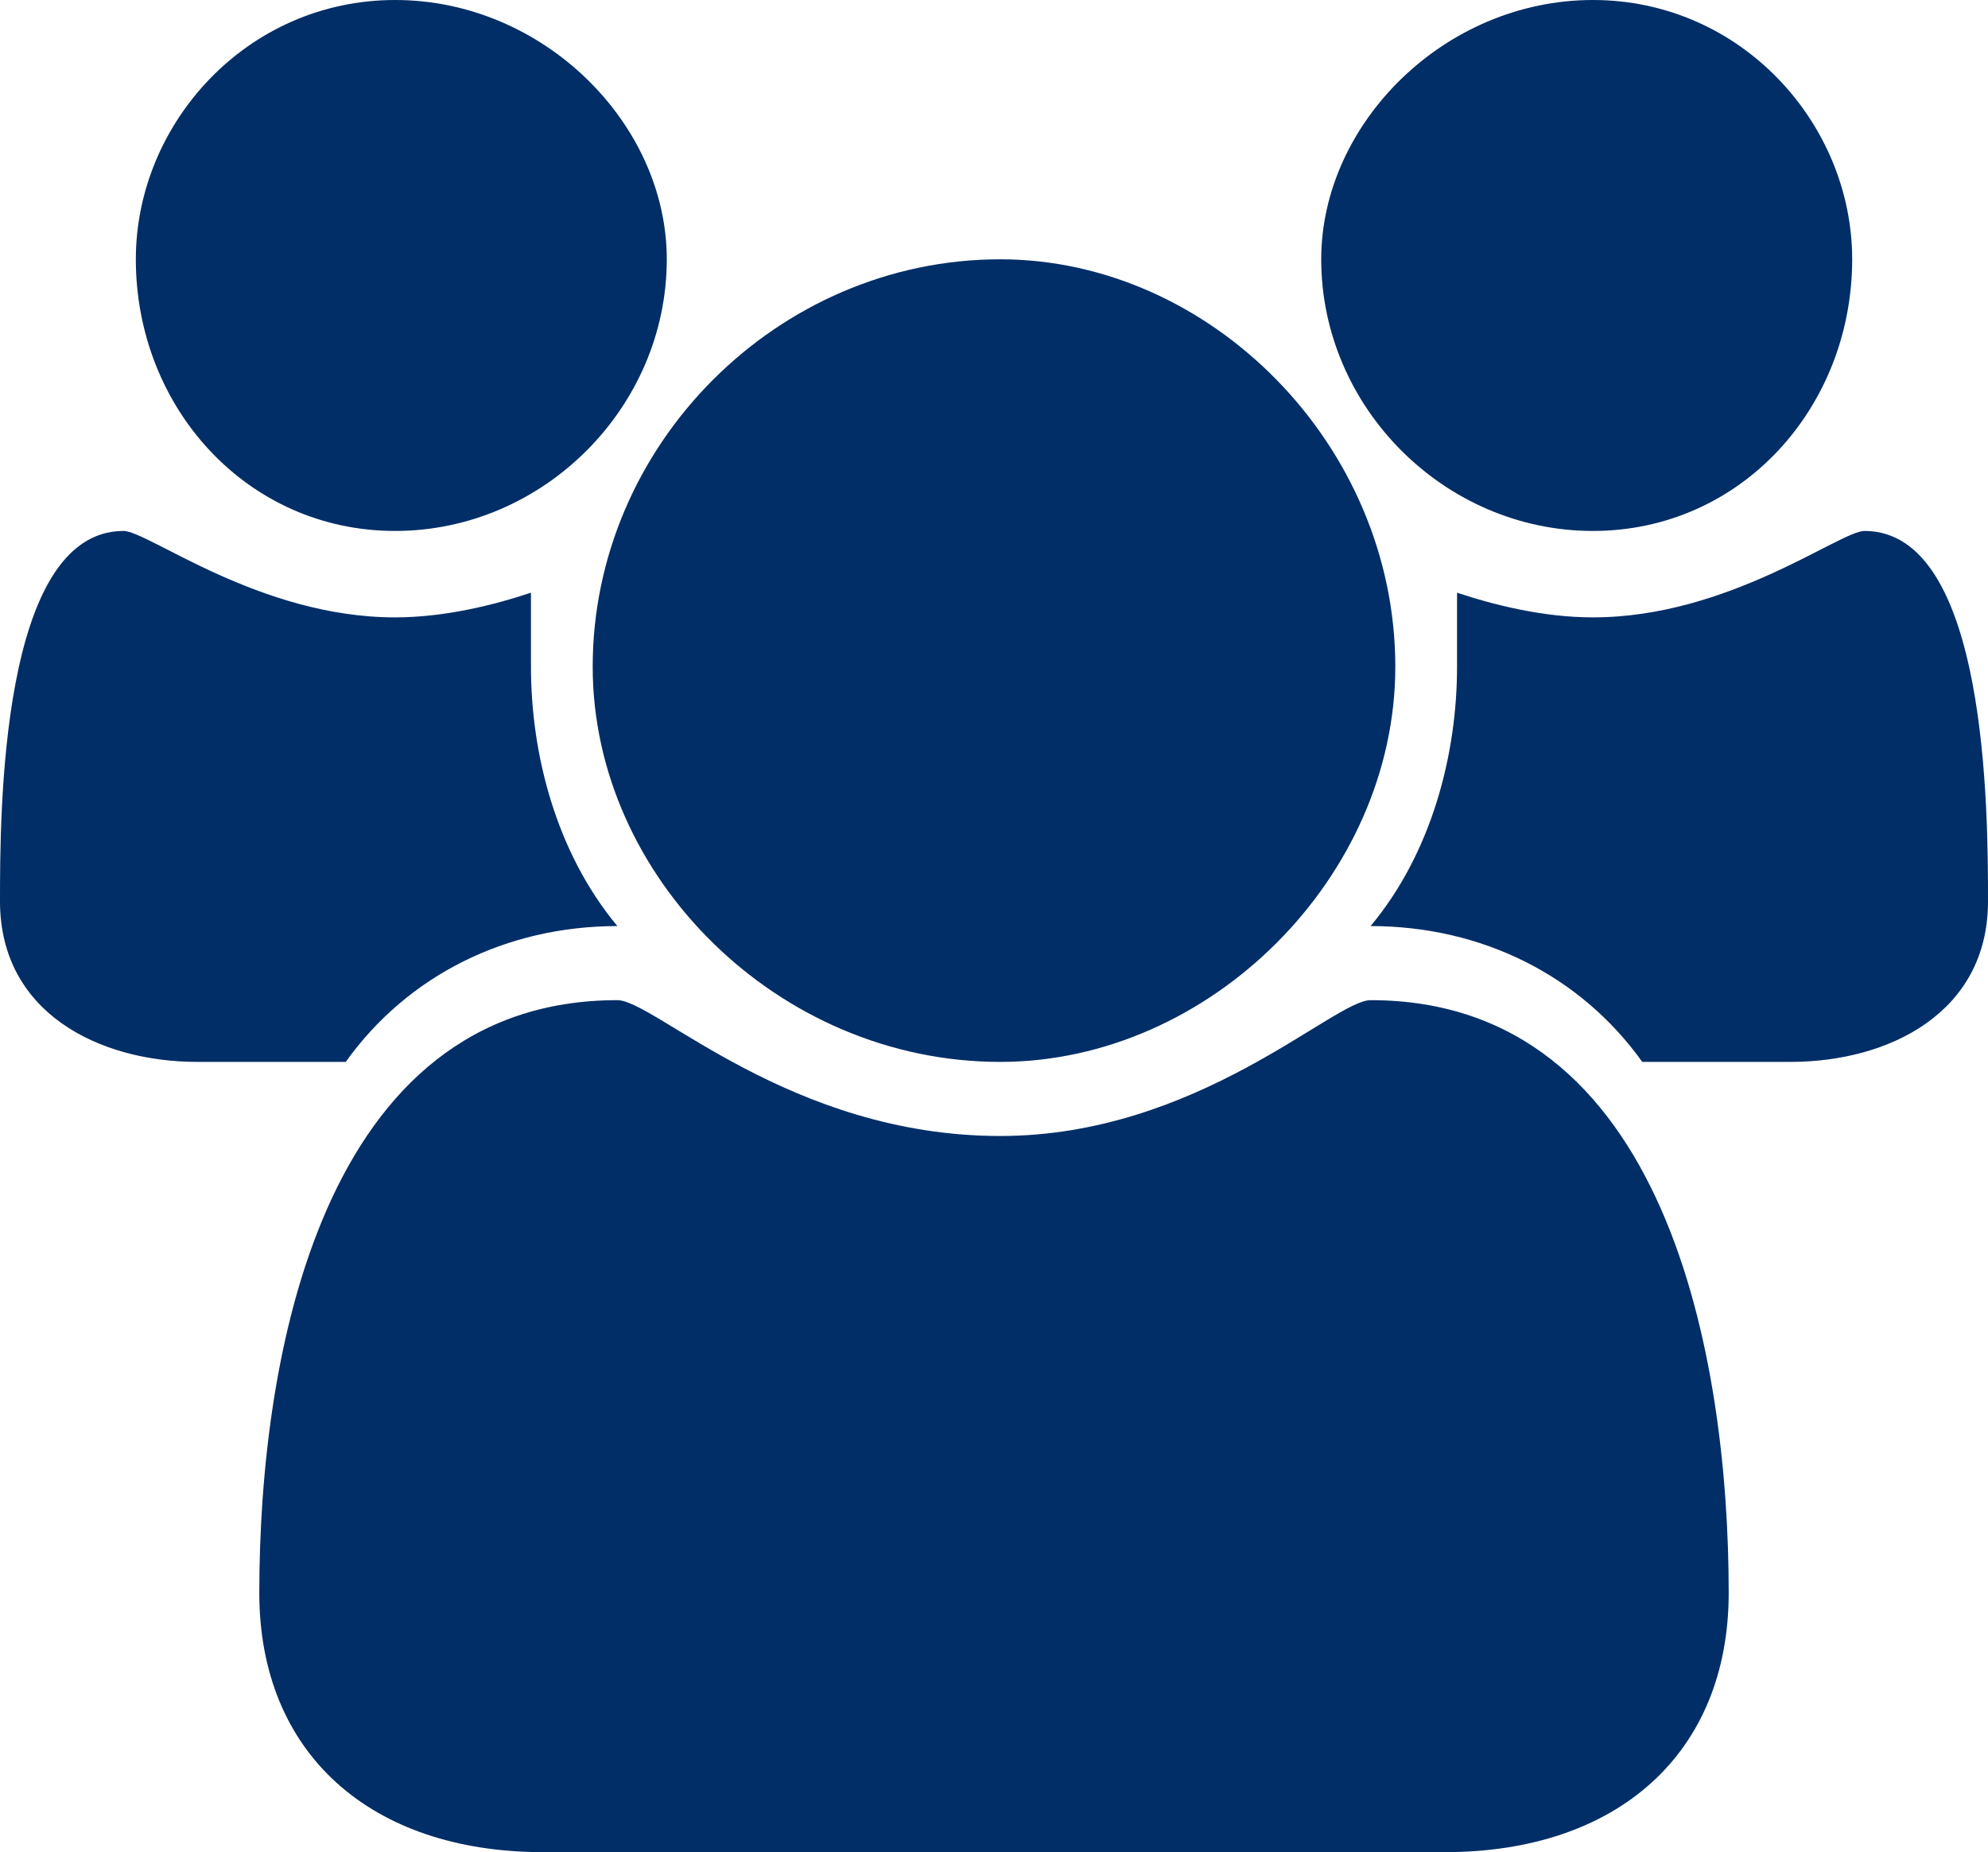 <?xml version="1.0" encoding="UTF-8"?>
<!DOCTYPE svg PUBLIC "-//W3C//DTD SVG 1.1//EN" "http://www.w3.org/Graphics/SVG/1.1/DTD/svg11.dtd">
<!-- Creator: CorelDRAW X8 -->
<svg xmlns="http://www.w3.org/2000/svg" xml:space="preserve" width="161px" height="150px" version="1.1" style="shape-rendering:geometricPrecision; text-rendering:geometricPrecision; image-rendering:optimizeQuality; fill-rule:evenodd; clip-rule:evenodd"
viewBox="0 0 161 150"
 xmlns:xlink="http://www.w3.org/1999/xlink">
 <defs>
  <style type="text/css">
   <![CDATA[
    .fil0 {fill:#012E67;fill-rule:nonzero}
   ]]>
  </style>
 </defs>
 <g id="Слой_x0020_1">
  <path class="fil0" d="M50 75c-5,-6 -7,-14 -7,-21 0,-2 0,-4 0,-6 -3,1 -7,2 -11,2 -11,0 -20,-7 -22,-7 -10,0 -10,23 -10,30 0,9 8,13 16,13l12 0c5,-7 13,-11 22,-11zm90 54c0,-19 -5,-48 -29,-48 -3,0 -14,11 -30,11 -17,0 -28,-11 -31,-11 -24,0 -29,29 -29,48 0,13 9,21 23,21l73 0c14,0 23,-8 23,-21zm-86 -108c0,-11 -10,-21 -22,-21 -12,0 -21,10 -21,21 0,12 9,22 21,22 12,0 22,-10 22,-22zm59 33c0,-18 -15,-33 -32,-33 -18,0 -33,15 -33,33 0,17 15,32 33,32 17,0 32,-15 32,-32zm48 19c0,-7 0,-30 -10,-30 -2,0 -11,7 -22,7 -4,0 -8,-1 -11,-2 0,2 0,4 0,6 0,7 -2,15 -7,21 9,0 17,4 22,11l12 0c8,0 16,-4 16,-13zm-11 -52c0,-11 -9,-21 -21,-21 -12,0 -22,10 -22,21 0,12 10,22 22,22 12,0 21,-10 21,-22z"/>
 </g>
</svg>
